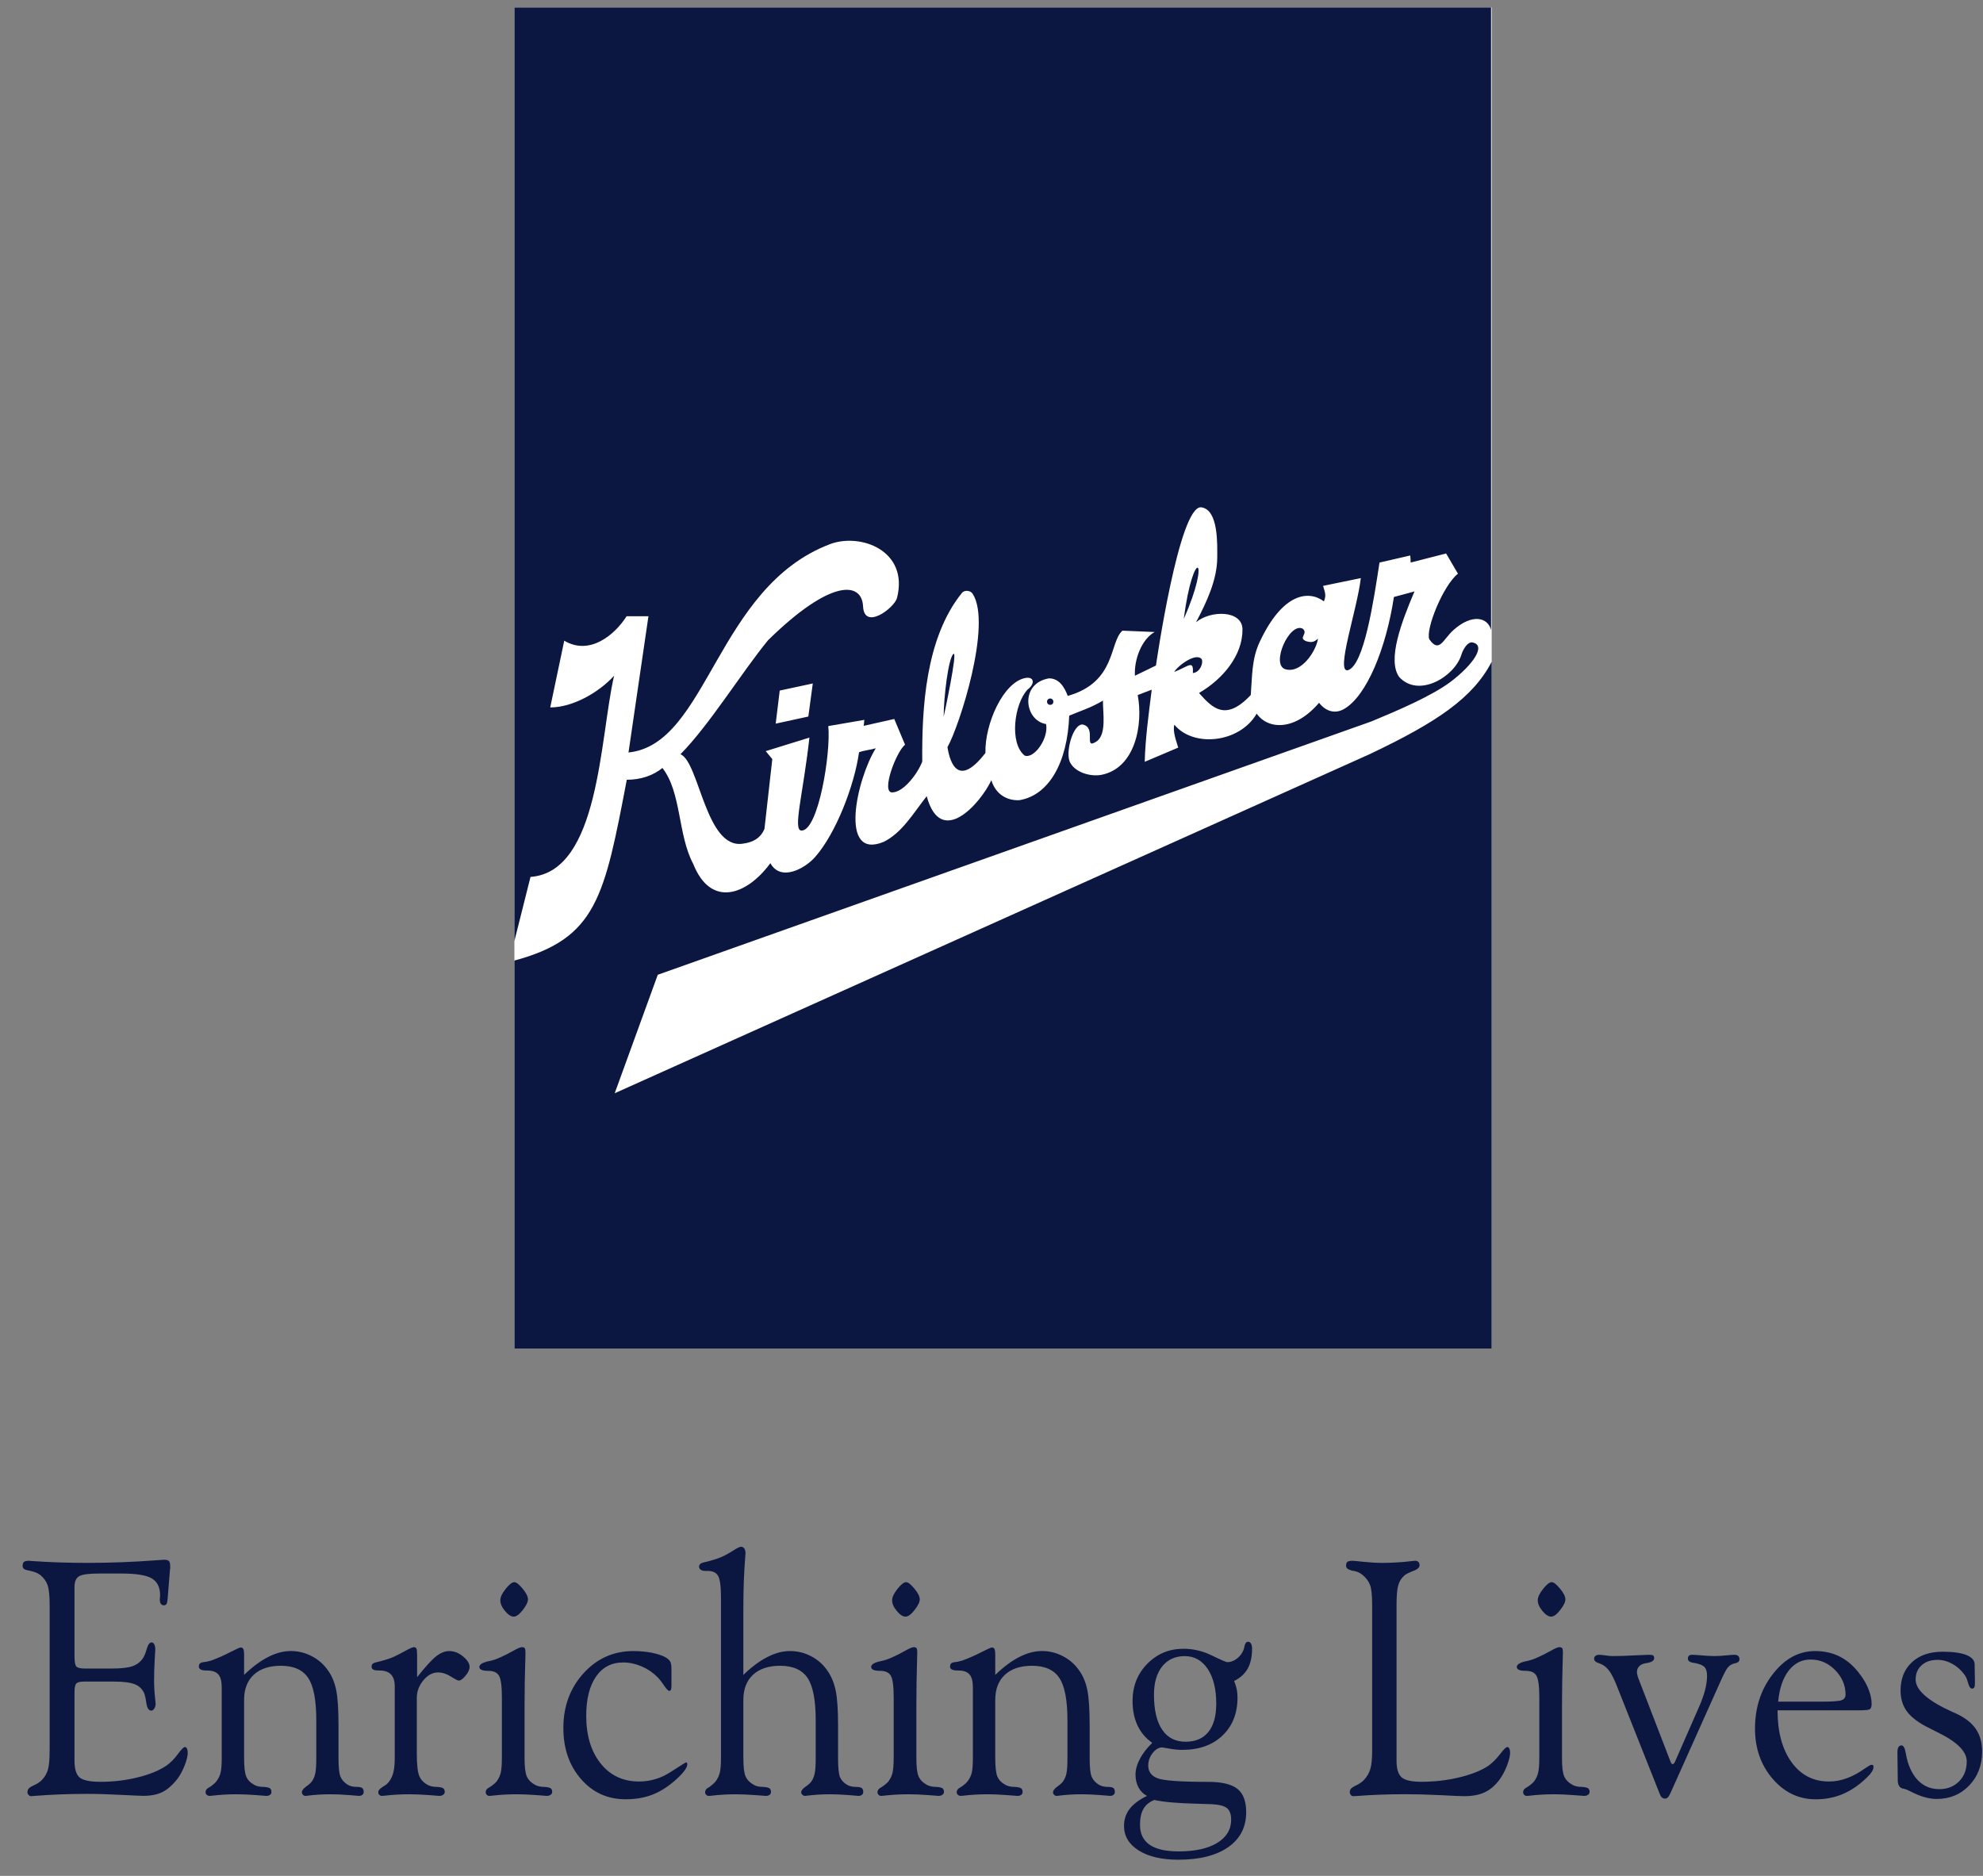 <svg width="74" height="70" viewBox="0 0 74 70" fill="none" xmlns="http://www.w3.org/2000/svg">
<rect x="0" y="0" width="74" height="70" fill="#808080" stroke="none"/>
<path fill-rule="evenodd" clip-rule="evenodd" d="M1.853 65.308V59.904C1.853 59.551 1.827 59.302 1.778 59.156C1.726 59.008 1.639 58.884 1.51 58.777C1.457 58.736 1.398 58.703 1.334 58.678C1.269 58.651 1.188 58.628 1.087 58.607C0.986 58.59 0.921 58.569 0.889 58.542C0.86 58.515 0.844 58.478 0.844 58.43C0.847 58.357 0.863 58.307 0.893 58.285C0.923 58.259 0.98 58.245 1.069 58.241C1.085 58.241 1.139 58.245 1.232 58.253C1.87 58.297 2.545 58.32 3.255 58.32C4.118 58.32 4.976 58.287 5.835 58.222C5.993 58.21 6.088 58.203 6.12 58.203C6.217 58.203 6.278 58.222 6.308 58.255C6.337 58.291 6.351 58.357 6.351 58.455V58.534C6.351 58.539 6.349 58.547 6.345 58.559C6.341 58.569 6.339 58.59 6.339 58.619L6.257 59.642C6.249 59.745 6.236 59.813 6.218 59.846C6.198 59.882 6.165 59.9 6.119 59.904C6.069 59.904 6.03 59.886 6.002 59.846C5.976 59.809 5.963 59.753 5.963 59.68C5.963 59.663 5.964 59.638 5.969 59.607C5.973 59.574 5.975 59.551 5.975 59.539C5.975 59.235 5.872 59.021 5.665 58.9C5.459 58.777 5.079 58.717 4.525 58.717H3.696C3.307 58.717 3.055 58.752 2.947 58.821C2.836 58.89 2.78 59.021 2.78 59.216V61.786C2.78 62.011 2.804 62.146 2.854 62.192C2.901 62.24 3.012 62.263 3.186 62.263H4.161C4.523 62.263 4.788 62.232 4.954 62.171C5.121 62.111 5.251 62.007 5.344 61.861C5.389 61.791 5.435 61.679 5.479 61.522C5.524 61.367 5.583 61.287 5.657 61.287C5.698 61.287 5.732 61.313 5.757 61.36C5.783 61.41 5.795 61.477 5.795 61.562C5.795 61.583 5.787 61.718 5.771 61.972C5.757 62.225 5.75 62.473 5.75 62.712C5.75 62.941 5.766 63.182 5.795 63.438C5.803 63.507 5.807 63.55 5.807 63.571C5.807 63.644 5.791 63.706 5.757 63.756C5.726 63.808 5.686 63.833 5.645 63.833C5.548 63.833 5.486 63.733 5.459 63.535C5.439 63.396 5.419 63.292 5.396 63.224C5.33 63.049 5.214 62.926 5.047 62.856C4.881 62.785 4.616 62.749 4.254 62.749H3.134C2.988 62.749 2.891 62.774 2.848 62.822C2.802 62.872 2.78 62.982 2.78 63.157V65.703C2.78 66.014 2.846 66.224 2.974 66.33C3.105 66.436 3.364 66.489 3.753 66.489C4.232 66.489 4.691 66.435 5.13 66.326C5.57 66.22 5.926 66.075 6.2 65.892C6.355 65.786 6.499 65.642 6.632 65.461C6.764 65.28 6.855 65.191 6.901 65.191C6.932 65.191 6.958 65.21 6.976 65.249C6.996 65.286 7.006 65.338 7.006 65.405C7.006 65.522 6.968 65.675 6.895 65.867C6.822 66.058 6.733 66.224 6.63 66.368C6.448 66.603 6.26 66.769 6.07 66.867C5.878 66.965 5.635 67.013 5.342 67.013C5.265 67.013 4.994 67 4.527 66.977C4.062 66.952 3.639 66.94 3.255 66.94C2.57 66.94 1.924 66.965 1.315 67.013C1.225 67.021 1.17 67.025 1.15 67.025C1.124 67.025 1.097 67.011 1.067 66.979C1.038 66.948 1.024 66.915 1.024 66.879C1.024 66.828 1.038 66.784 1.065 66.749C1.091 66.713 1.15 66.673 1.243 66.63C1.251 66.625 1.259 66.621 1.267 66.618C1.41 66.553 1.514 66.482 1.579 66.403C1.68 66.295 1.752 66.168 1.791 66.023C1.833 65.879 1.852 65.64 1.852 65.308H1.853ZM8.274 65.594V62.964C8.274 62.739 8.232 62.579 8.147 62.481C8.062 62.384 7.922 62.336 7.728 62.336C7.613 62.336 7.532 62.323 7.489 62.298C7.443 62.275 7.421 62.238 7.421 62.19C7.421 62.134 7.437 62.092 7.471 62.065C7.504 62.038 7.572 62.022 7.677 62.013C7.688 62.013 7.7 62.011 7.712 62.007C7.789 61.99 7.845 61.975 7.88 61.965C8.116 61.878 8.349 61.776 8.584 61.655C8.818 61.537 8.948 61.476 8.976 61.476C9.026 61.476 9.061 61.495 9.079 61.531C9.099 61.568 9.109 61.645 9.109 61.761V62.499C9.421 62.198 9.722 61.975 10.011 61.83C10.298 61.682 10.579 61.609 10.854 61.609C11.13 61.609 11.393 61.674 11.641 61.805C11.888 61.934 12.092 62.115 12.25 62.348C12.389 62.545 12.487 62.784 12.545 63.063C12.602 63.342 12.632 63.785 12.632 64.394V65.606C12.632 65.947 12.656 66.178 12.705 66.295C12.753 66.413 12.842 66.513 12.968 66.594C13.016 66.623 13.067 66.644 13.124 66.659C13.184 66.673 13.249 66.679 13.322 66.679C13.415 66.679 13.48 66.694 13.516 66.721C13.554 66.75 13.572 66.8 13.572 66.869C13.572 66.912 13.556 66.948 13.522 66.975C13.49 67.002 13.447 67.014 13.391 67.014C13.368 67.014 13.239 67.004 13.004 66.983C12.768 66.964 12.545 66.954 12.337 66.954C12.032 66.954 11.742 66.972 11.469 67.008C11.429 67.012 11.405 67.015 11.398 67.015C11.364 67.015 11.332 67.002 11.307 66.975C11.279 66.948 11.265 66.917 11.265 66.882C11.265 66.815 11.316 66.746 11.421 66.669C11.526 66.594 11.597 66.532 11.635 66.478C11.696 66.397 11.74 66.297 11.765 66.177C11.791 66.058 11.803 65.862 11.803 65.594V64.195C11.803 63.438 11.702 62.909 11.498 62.61C11.297 62.309 10.956 62.159 10.482 62.159C10.048 62.159 9.712 62.271 9.471 62.493C9.229 62.718 9.109 63.03 9.109 63.431V65.607C9.109 65.941 9.136 66.17 9.19 66.295C9.243 66.422 9.346 66.526 9.496 66.607C9.54 66.632 9.589 66.649 9.649 66.661C9.706 66.673 9.771 66.68 9.845 66.68C9.965 66.688 10.043 66.707 10.078 66.734C10.112 66.763 10.129 66.807 10.129 66.869C10.129 66.913 10.112 66.948 10.078 66.975C10.043 67.002 9.997 67.015 9.937 67.015C9.912 67.015 9.773 67.004 9.524 66.983C9.275 66.965 9.039 66.954 8.818 66.954C8.505 66.954 8.203 66.973 7.908 67.008C7.862 67.012 7.833 67.015 7.821 67.015C7.783 67.015 7.748 67.002 7.716 66.975C7.686 66.948 7.671 66.917 7.671 66.882C7.671 66.84 7.683 66.805 7.706 66.774C7.728 66.745 7.771 66.713 7.833 66.68C7.845 66.672 7.864 66.659 7.89 66.643C7.975 66.578 8.036 66.524 8.07 66.478C8.147 66.38 8.201 66.275 8.23 66.156C8.26 66.037 8.274 65.853 8.274 65.594L8.274 65.594ZM14.731 65.594V62.932C14.731 62.733 14.685 62.583 14.592 62.485C14.499 62.386 14.357 62.336 14.163 62.336C14.05 62.336 13.973 62.325 13.932 62.302C13.888 62.279 13.866 62.242 13.866 62.19C13.866 62.14 13.884 62.103 13.916 62.078C13.95 62.051 14.028 62.026 14.151 62.001C14.175 61.992 14.204 61.984 14.244 61.976C14.43 61.928 14.58 61.876 14.695 61.824C14.812 61.772 14.954 61.697 15.124 61.604C15.295 61.51 15.401 61.464 15.443 61.464C15.49 61.464 15.522 61.481 15.54 61.516C15.556 61.55 15.565 61.633 15.565 61.762V62.585C15.878 62.19 16.117 61.93 16.282 61.801C16.446 61.674 16.606 61.61 16.764 61.61C16.946 61.61 17.119 61.676 17.28 61.812C17.443 61.945 17.524 62.076 17.524 62.2C17.524 62.298 17.474 62.408 17.374 62.529C17.273 62.652 17.188 62.712 17.119 62.712C17.083 62.712 16.986 62.662 16.824 62.56C16.661 62.458 16.501 62.408 16.347 62.408C16.143 62.408 15.959 62.506 15.797 62.704C15.635 62.901 15.554 63.12 15.554 63.359V65.418C15.554 65.833 15.583 66.112 15.641 66.26C15.698 66.405 15.807 66.522 15.965 66.607C16.011 66.632 16.062 66.649 16.117 66.661C16.175 66.673 16.238 66.68 16.313 66.68C16.432 66.688 16.509 66.707 16.545 66.734C16.578 66.763 16.596 66.807 16.596 66.869C16.596 66.909 16.576 66.944 16.539 66.973C16.499 67 16.452 67.015 16.393 67.015C16.366 67.015 16.226 67.004 15.977 66.983C15.726 66.965 15.488 66.954 15.269 66.954C14.948 66.954 14.64 66.973 14.341 67.008C14.296 67.012 14.266 67.015 14.254 67.015C14.216 67.015 14.183 67.002 14.157 66.975C14.129 66.948 14.116 66.917 14.116 66.882C14.116 66.849 14.126 66.82 14.145 66.793C14.163 66.766 14.209 66.728 14.278 66.68C14.347 66.639 14.399 66.605 14.432 66.576C14.466 66.547 14.495 66.516 14.521 66.478C14.596 66.381 14.648 66.264 14.681 66.129C14.715 65.992 14.731 65.815 14.731 65.595L14.731 65.594ZM18.671 59.715C18.671 59.597 18.738 59.455 18.871 59.289C19.003 59.123 19.111 59.039 19.192 59.039C19.267 59.039 19.369 59.121 19.502 59.281C19.635 59.441 19.702 59.574 19.702 59.68C19.702 59.78 19.639 59.913 19.51 60.077C19.384 60.241 19.269 60.325 19.17 60.325C19.069 60.325 18.96 60.254 18.845 60.114C18.729 59.975 18.671 59.842 18.671 59.715ZM18.729 65.596V63.346C18.729 62.924 18.693 62.652 18.622 62.531C18.55 62.408 18.416 62.348 18.218 62.348C18.106 62.348 18.023 62.336 17.969 62.31C17.916 62.288 17.888 62.25 17.888 62.203C17.888 62.121 17.983 62.053 18.173 62.001H18.183C18.272 61.984 18.361 61.961 18.448 61.934C18.535 61.905 18.624 61.868 18.717 61.824C18.829 61.776 18.97 61.703 19.14 61.608C19.31 61.512 19.423 61.464 19.477 61.464C19.526 61.464 19.562 61.477 19.581 61.502C19.601 61.525 19.609 61.581 19.609 61.666C19.609 61.683 19.607 61.745 19.605 61.855C19.585 62.465 19.575 63.08 19.575 63.706V65.607C19.575 65.933 19.603 66.16 19.658 66.287C19.715 66.416 19.82 66.522 19.974 66.607C20.02 66.632 20.072 66.649 20.129 66.661C20.184 66.673 20.25 66.68 20.323 66.68C20.441 66.688 20.518 66.707 20.554 66.734C20.588 66.763 20.606 66.807 20.606 66.869C20.606 66.909 20.586 66.944 20.548 66.973C20.509 67 20.461 67.015 20.402 67.015C20.376 67.015 20.236 67.004 19.986 66.983C19.735 66.965 19.498 66.954 19.278 66.954C18.958 66.954 18.649 66.973 18.35 67.008C18.305 67.012 18.275 67.015 18.263 67.015C18.226 67.015 18.192 67.002 18.166 66.975C18.139 66.948 18.125 66.917 18.125 66.882C18.125 66.84 18.137 66.805 18.16 66.774C18.182 66.745 18.226 66.714 18.287 66.68C18.299 66.672 18.319 66.659 18.345 66.643C18.43 66.578 18.493 66.524 18.53 66.478C18.604 66.381 18.655 66.275 18.685 66.156C18.714 66.038 18.728 65.853 18.728 65.597L18.729 65.596ZM25.057 62.883C25.057 62.964 25.051 63.02 25.037 63.051C25.023 63.082 25.003 63.097 24.976 63.097C24.936 63.097 24.871 63.028 24.778 62.893C24.687 62.756 24.602 62.65 24.525 62.573C24.359 62.406 24.163 62.275 23.939 62.18C23.714 62.084 23.486 62.036 23.255 62.036C22.822 62.036 22.485 62.211 22.242 62.562C21.999 62.914 21.876 63.4 21.876 64.022C21.876 64.762 22.056 65.355 22.414 65.804C22.774 66.254 23.251 66.478 23.846 66.478C24.272 66.478 24.665 66.359 25.031 66.12C25.397 65.883 25.587 65.765 25.603 65.765C25.617 65.765 25.629 65.771 25.637 65.786C25.645 65.8 25.648 65.819 25.648 65.844C25.648 65.904 25.607 65.99 25.522 66.1C25.437 66.21 25.32 66.326 25.174 66.453C24.899 66.692 24.616 66.867 24.325 66.977C24.032 67.087 23.708 67.141 23.348 67.141C22.675 67.141 22.119 66.89 21.682 66.387C21.243 65.883 21.023 65.247 21.023 64.48C21.023 63.671 21.275 62.991 21.777 62.437C22.28 61.886 22.897 61.61 23.631 61.61C23.87 61.61 24.096 61.631 24.307 61.67C24.517 61.712 24.687 61.766 24.82 61.834C24.913 61.889 24.976 61.943 25.008 61.997C25.041 62.051 25.057 62.153 25.057 62.298V62.358V62.883H25.057ZM26.905 65.594V59.617C26.905 59.2 26.869 58.929 26.798 58.804C26.727 58.682 26.596 58.619 26.406 58.619H26.313C26.244 58.619 26.189 58.605 26.149 58.575C26.108 58.549 26.088 58.511 26.088 58.468C26.088 58.417 26.105 58.38 26.143 58.351C26.179 58.322 26.27 58.295 26.412 58.266C26.428 58.261 26.454 58.255 26.487 58.247C26.662 58.199 26.8 58.151 26.905 58.108C27.039 58.05 27.187 57.971 27.346 57.869C27.504 57.767 27.607 57.717 27.652 57.717C27.702 57.717 27.743 57.74 27.775 57.783C27.805 57.829 27.821 57.889 27.821 57.967C27.821 57.979 27.816 58.027 27.809 58.112C27.763 58.694 27.74 59.312 27.74 59.965V62.5C28.052 62.198 28.353 61.976 28.642 61.83C28.928 61.683 29.209 61.61 29.484 61.61C29.761 61.61 30.024 61.674 30.272 61.805C30.519 61.934 30.723 62.115 30.881 62.348C31.023 62.55 31.124 62.795 31.186 63.084C31.245 63.373 31.274 63.81 31.274 64.395V65.607C31.274 65.96 31.298 66.195 31.344 66.308C31.391 66.422 31.476 66.518 31.599 66.594C31.646 66.624 31.698 66.644 31.753 66.659C31.809 66.673 31.876 66.68 31.953 66.68C32.05 66.68 32.117 66.695 32.157 66.722C32.194 66.75 32.214 66.8 32.214 66.869C32.214 66.913 32.198 66.948 32.165 66.975C32.131 67.002 32.089 67.015 32.034 67.015C32.01 67.015 31.882 67.004 31.646 66.983C31.411 66.965 31.187 66.954 30.98 66.954C30.675 66.954 30.383 66.973 30.104 67.008C30.07 67.012 30.048 67.015 30.04 67.015C30.007 67.015 29.975 67.002 29.945 66.975C29.916 66.948 29.9 66.917 29.896 66.882C29.896 66.82 29.949 66.751 30.058 66.674C30.167 66.597 30.24 66.533 30.277 66.478C30.335 66.397 30.376 66.297 30.402 66.177C30.428 66.058 30.44 65.863 30.44 65.595V64.195C30.44 63.442 30.339 62.916 30.135 62.613C29.933 62.311 29.591 62.159 29.112 62.159C28.681 62.159 28.343 62.271 28.101 62.494C27.86 62.719 27.74 63.031 27.74 63.432V65.607C27.74 65.934 27.767 66.158 27.822 66.287C27.88 66.416 27.985 66.522 28.139 66.607C28.181 66.632 28.232 66.649 28.29 66.662C28.347 66.674 28.414 66.68 28.487 66.68C28.606 66.689 28.683 66.707 28.719 66.734C28.753 66.763 28.77 66.807 28.77 66.87C28.77 66.913 28.753 66.948 28.719 66.975C28.683 67.002 28.637 67.015 28.578 67.015C28.552 67.015 28.412 67.005 28.159 66.984C27.906 66.965 27.668 66.955 27.449 66.955C27.136 66.955 26.834 66.973 26.539 67.009C26.493 67.013 26.463 67.015 26.452 67.015C26.414 67.015 26.381 67.003 26.355 66.976C26.327 66.949 26.313 66.918 26.313 66.882C26.313 66.841 26.325 66.805 26.349 66.774C26.37 66.745 26.414 66.714 26.476 66.681C26.491 66.668 26.515 66.649 26.544 66.626C26.618 66.568 26.671 66.52 26.701 66.479C26.776 66.381 26.827 66.275 26.859 66.156C26.889 66.038 26.905 65.853 26.905 65.595L26.905 65.594ZM33.292 59.715C33.292 59.597 33.36 59.455 33.492 59.289C33.625 59.123 33.731 59.039 33.813 59.039C33.888 59.039 33.99 59.121 34.123 59.281C34.256 59.441 34.323 59.574 34.323 59.68C34.323 59.78 34.26 59.913 34.131 60.077C34.005 60.241 33.89 60.325 33.791 60.325C33.69 60.325 33.581 60.254 33.466 60.114C33.35 59.975 33.292 59.842 33.292 59.715ZM33.35 65.596V63.346C33.35 62.924 33.314 62.652 33.243 62.531C33.172 62.408 33.037 62.348 32.839 62.348C32.727 62.348 32.643 62.336 32.59 62.31C32.537 62.288 32.509 62.25 32.509 62.203C32.509 62.121 32.604 62.053 32.794 62.001H32.804C32.893 61.984 32.982 61.961 33.069 61.934C33.156 61.905 33.245 61.868 33.338 61.824C33.451 61.776 33.591 61.703 33.761 61.608C33.931 61.512 34.044 61.464 34.097 61.464C34.147 61.464 34.183 61.477 34.202 61.502C34.222 61.525 34.23 61.581 34.23 61.666C34.23 61.683 34.228 61.745 34.225 61.855C34.206 62.465 34.196 63.08 34.196 63.706V65.607C34.196 65.933 34.224 66.16 34.279 66.287C34.336 66.416 34.441 66.522 34.596 66.607C34.641 66.632 34.693 66.649 34.75 66.661C34.805 66.673 34.87 66.68 34.944 66.68C35.062 66.688 35.139 66.707 35.175 66.734C35.209 66.763 35.226 66.807 35.226 66.869C35.226 66.909 35.207 66.944 35.169 66.973C35.13 67 35.082 67.015 35.023 67.015C34.997 67.015 34.857 67.004 34.608 66.983C34.356 66.965 34.119 66.954 33.899 66.954C33.579 66.954 33.27 66.973 32.971 67.008C32.926 67.012 32.896 67.015 32.885 67.015C32.847 67.015 32.813 67.002 32.787 66.975C32.76 66.948 32.746 66.917 32.746 66.882C32.746 66.84 32.758 66.805 32.782 66.774C32.803 66.745 32.847 66.714 32.908 66.68C32.92 66.672 32.94 66.659 32.965 66.643C33.051 66.578 33.114 66.524 33.151 66.478C33.225 66.381 33.276 66.275 33.306 66.156C33.335 66.038 33.349 65.853 33.349 65.597L33.35 65.596ZM36.305 65.594V62.964C36.305 62.739 36.264 62.579 36.179 62.481C36.093 62.384 35.953 62.336 35.759 62.336C35.645 62.336 35.563 62.323 35.52 62.298C35.474 62.276 35.453 62.238 35.453 62.19C35.453 62.134 35.468 62.092 35.502 62.066C35.536 62.038 35.603 62.022 35.708 62.014C35.72 62.014 35.731 62.012 35.743 62.007C35.821 61.99 35.876 61.975 35.911 61.965C36.147 61.878 36.38 61.776 36.616 61.655C36.849 61.537 36.98 61.477 37.008 61.477C37.057 61.477 37.093 61.495 37.11 61.531C37.13 61.568 37.14 61.645 37.14 61.761V62.5C37.453 62.198 37.753 61.975 38.042 61.83C38.329 61.682 38.61 61.609 38.885 61.609C39.162 61.609 39.425 61.674 39.672 61.805C39.919 61.934 40.123 62.115 40.281 62.348C40.42 62.545 40.519 62.784 40.576 63.063C40.633 63.342 40.663 63.785 40.663 64.394V65.606C40.663 65.948 40.687 66.178 40.736 66.295C40.784 66.413 40.873 66.513 40.999 66.594C41.047 66.623 41.098 66.644 41.156 66.659C41.215 66.673 41.28 66.68 41.353 66.68C41.447 66.68 41.512 66.694 41.547 66.721C41.585 66.75 41.603 66.8 41.603 66.869C41.603 66.912 41.587 66.948 41.553 66.975C41.522 67.002 41.478 67.014 41.423 67.014C41.399 67.014 41.27 67.004 41.035 66.983C40.8 66.965 40.576 66.954 40.368 66.954C40.064 66.954 39.773 66.973 39.5 67.008C39.461 67.012 39.437 67.015 39.429 67.015C39.395 67.015 39.363 67.002 39.338 66.975C39.31 66.948 39.296 66.917 39.296 66.882C39.296 66.815 39.348 66.747 39.453 66.67C39.557 66.595 39.629 66.532 39.666 66.478C39.727 66.397 39.771 66.297 39.797 66.177C39.822 66.058 39.834 65.863 39.834 65.594V64.195C39.834 63.438 39.733 62.91 39.529 62.61C39.328 62.309 38.988 62.159 38.513 62.159C38.08 62.159 37.743 62.271 37.502 62.494C37.261 62.718 37.14 63.03 37.14 63.432V65.607C37.14 65.942 37.168 66.171 37.221 66.295C37.274 66.422 37.377 66.526 37.528 66.607C37.571 66.632 37.621 66.649 37.68 66.661C37.737 66.674 37.803 66.68 37.876 66.68C37.997 66.688 38.074 66.707 38.109 66.734C38.143 66.763 38.161 66.807 38.161 66.869C38.161 66.913 38.143 66.948 38.109 66.975C38.074 67.002 38.028 67.015 37.969 67.015C37.943 67.015 37.805 67.004 37.555 66.984C37.306 66.965 37.071 66.954 36.849 66.954C36.536 66.954 36.234 66.973 35.939 67.008C35.894 67.012 35.864 67.015 35.852 67.015C35.815 67.015 35.779 67.002 35.747 66.976C35.718 66.948 35.702 66.918 35.702 66.882C35.702 66.841 35.714 66.805 35.737 66.774C35.759 66.745 35.803 66.714 35.864 66.68C35.876 66.672 35.896 66.659 35.921 66.643C36.007 66.578 36.068 66.524 36.101 66.478C36.179 66.381 36.232 66.275 36.262 66.156C36.291 66.038 36.305 65.853 36.305 65.595V65.594ZM43.075 67.167C42.889 67.24 42.754 67.352 42.669 67.501C42.584 67.651 42.542 67.851 42.542 68.098C42.542 68.429 42.663 68.674 42.902 68.839C43.142 69.003 43.502 69.086 43.985 69.086C44.596 69.086 45.074 68.98 45.421 68.77C45.769 68.558 45.943 68.269 45.943 67.903C45.943 67.705 45.894 67.562 45.793 67.476C45.692 67.391 45.504 67.341 45.231 67.325C45.102 67.32 44.908 67.314 44.645 67.306C43.945 67.289 43.423 67.243 43.075 67.167V67.167ZM43.063 63.238C43.063 63.806 43.164 64.241 43.367 64.542C43.569 64.844 43.862 64.994 44.246 64.994C44.615 64.994 44.899 64.871 45.094 64.627C45.29 64.384 45.387 64.033 45.387 63.573C45.387 63.028 45.28 62.598 45.069 62.278C44.855 61.959 44.57 61.799 44.21 61.799C43.854 61.799 43.575 61.928 43.369 62.184C43.166 62.44 43.063 62.791 43.063 63.238ZM42.803 67.015C42.667 66.946 42.562 66.84 42.487 66.701C42.412 66.561 42.374 66.403 42.374 66.229C42.374 66.037 42.428 65.84 42.536 65.636C42.643 65.43 42.798 65.231 42.999 65.035C42.76 64.869 42.578 64.655 42.451 64.391C42.327 64.126 42.264 63.821 42.264 63.475C42.264 62.922 42.447 62.458 42.813 62.086C43.181 61.712 43.63 61.525 44.163 61.525C44.531 61.525 44.883 61.608 45.223 61.775C45.563 61.941 45.757 62.024 45.802 62.024C45.907 62.024 46.01 61.991 46.113 61.924C46.214 61.857 46.297 61.77 46.358 61.664C46.382 61.62 46.4 61.579 46.414 61.539C46.428 61.502 46.435 61.465 46.439 61.427L46.445 61.415C46.469 61.313 46.51 61.263 46.574 61.263C46.619 61.263 46.657 61.286 46.682 61.329C46.71 61.375 46.724 61.435 46.724 61.512C46.724 61.818 46.671 62.068 46.562 62.263C46.453 62.458 46.285 62.612 46.053 62.727C46.095 62.822 46.126 62.922 46.148 63.024C46.17 63.126 46.18 63.234 46.18 63.346C46.18 63.937 45.992 64.409 45.618 64.765C45.244 65.12 44.744 65.297 44.117 65.297C43.966 65.297 43.808 65.283 43.642 65.251C43.476 65.222 43.385 65.206 43.371 65.206C43.242 65.206 43.124 65.276 43.013 65.416C42.904 65.557 42.849 65.711 42.849 65.882C42.849 66.112 42.968 66.272 43.203 66.36C43.438 66.447 44.063 66.491 45.08 66.491C45.593 66.491 45.958 66.578 46.178 66.753C46.396 66.928 46.504 67.216 46.504 67.624C46.504 68.179 46.281 68.614 45.836 68.926C45.389 69.24 44.767 69.396 43.972 69.396C43.355 69.396 42.862 69.282 42.495 69.053C42.129 68.822 41.945 68.516 41.945 68.136C41.945 67.895 42.014 67.684 42.15 67.506C42.287 67.325 42.505 67.16 42.803 67.015" fill="#0B1741"/>
<path fill-rule="evenodd" clip-rule="evenodd" d="M51.205 65.308V59.905C51.205 59.53 51.179 59.277 51.126 59.144C51.075 59.009 50.986 58.888 50.857 58.777C50.8 58.73 50.736 58.69 50.669 58.661C50.602 58.634 50.525 58.615 50.44 58.607C50.434 58.603 50.424 58.598 50.412 58.595C50.291 58.561 50.232 58.507 50.232 58.43C50.232 58.357 50.246 58.307 50.276 58.285C50.305 58.26 50.364 58.245 50.458 58.241C50.497 58.241 50.641 58.253 50.893 58.281C51.144 58.307 51.373 58.32 51.583 58.32C51.949 58.32 52.317 58.297 52.683 58.253C52.754 58.245 52.794 58.241 52.806 58.241C52.859 58.241 52.901 58.256 52.93 58.285C52.96 58.312 52.974 58.353 52.974 58.405C52.974 58.495 52.891 58.569 52.724 58.626L52.713 58.631C52.693 58.64 52.669 58.65 52.638 58.663C52.521 58.71 52.438 58.758 52.388 58.808C52.287 58.902 52.216 59.018 52.177 59.162C52.135 59.303 52.115 59.551 52.115 59.904V65.702C52.115 66.008 52.179 66.213 52.307 66.324C52.434 66.434 52.679 66.488 53.043 66.488C53.534 66.488 54.002 66.434 54.447 66.326C54.895 66.22 55.253 66.078 55.524 65.904C55.682 65.793 55.83 65.648 55.971 65.465C56.109 65.282 56.202 65.191 56.248 65.191C56.279 65.191 56.305 65.209 56.323 65.249C56.343 65.286 56.353 65.338 56.353 65.405C56.353 65.517 56.315 65.675 56.24 65.877C56.164 66.076 56.068 66.257 55.953 66.415C55.791 66.632 55.607 66.786 55.405 66.881C55.201 66.977 54.944 67.025 54.631 67.025C54.535 67.025 54.242 67.012 53.753 66.987C53.265 66.964 52.825 66.952 52.44 66.952C51.795 66.952 51.19 66.975 50.626 67.019C50.552 67.023 50.507 67.024 50.493 67.024C50.462 67.024 50.434 67.01 50.408 66.979C50.382 66.947 50.37 66.914 50.37 66.879C50.37 66.825 50.384 66.783 50.414 66.748C50.444 66.712 50.505 66.671 50.602 66.623C50.61 66.619 50.62 66.614 50.632 66.611C50.762 66.542 50.857 66.473 50.914 66.402C51.019 66.29 51.094 66.157 51.138 66.007C51.184 65.858 51.205 65.623 51.205 65.307L51.205 65.308ZM57.385 59.715C57.385 59.597 57.452 59.456 57.585 59.289C57.717 59.123 57.824 59.039 57.905 59.039C57.981 59.039 58.083 59.121 58.216 59.281C58.349 59.441 58.416 59.574 58.416 59.68C58.416 59.78 58.352 59.913 58.224 60.077C58.097 60.242 57.983 60.325 57.884 60.325C57.783 60.325 57.674 60.254 57.559 60.115C57.443 59.975 57.385 59.842 57.385 59.715ZM57.443 65.596V63.346C57.443 62.924 57.407 62.652 57.336 62.531C57.265 62.408 57.13 62.348 56.932 62.348C56.819 62.348 56.736 62.336 56.683 62.311C56.629 62.288 56.602 62.25 56.602 62.203C56.602 62.121 56.697 62.053 56.887 62.001H56.896C56.986 61.984 57.075 61.962 57.162 61.934C57.249 61.905 57.338 61.868 57.431 61.824C57.543 61.776 57.684 61.703 57.854 61.608C58.024 61.512 58.137 61.464 58.19 61.464C58.24 61.464 58.275 61.477 58.295 61.502C58.315 61.525 58.323 61.581 58.323 61.666C58.323 61.683 58.321 61.745 58.318 61.855C58.299 62.465 58.289 63.08 58.289 63.706V65.607C58.289 65.933 58.316 66.16 58.372 66.287C58.429 66.416 58.534 66.522 58.688 66.607C58.734 66.632 58.785 66.649 58.843 66.661C58.898 66.674 58.963 66.68 59.037 66.68C59.155 66.688 59.232 66.707 59.268 66.734C59.302 66.763 59.319 66.807 59.319 66.869C59.319 66.909 59.3 66.944 59.262 66.973C59.222 67 59.175 67.015 59.116 67.015C59.09 67.015 58.95 67.004 58.7 66.984C58.449 66.965 58.212 66.954 57.992 66.954C57.672 66.954 57.363 66.973 57.064 67.009C57.019 67.012 56.989 67.015 56.977 67.015C56.94 67.015 56.906 67.002 56.88 66.976C56.853 66.948 56.839 66.918 56.839 66.882C56.839 66.841 56.851 66.805 56.874 66.774C56.896 66.745 56.94 66.714 57.001 66.68C57.013 66.672 57.032 66.659 57.058 66.643C57.143 66.579 57.207 66.524 57.244 66.478C57.317 66.381 57.369 66.275 57.398 66.156C57.428 66.038 57.442 65.853 57.442 65.597L57.443 65.596ZM61.915 66.886L60.305 62.833C60.22 62.627 60.139 62.471 60.064 62.365C59.989 62.259 59.902 62.178 59.801 62.121C59.773 62.105 59.725 62.084 59.656 62.059C59.543 62.024 59.488 61.968 59.488 61.895C59.488 61.851 59.506 61.816 59.539 61.789C59.575 61.762 59.623 61.749 59.686 61.749C59.724 61.749 59.799 61.758 59.907 61.772C60.018 61.789 60.109 61.797 60.182 61.797C60.42 61.797 60.687 61.789 60.986 61.772C61.284 61.758 61.466 61.749 61.528 61.749C61.613 61.749 61.668 61.758 61.692 61.776C61.717 61.795 61.729 61.83 61.729 61.882C61.729 61.972 61.625 62.034 61.411 62.065C61.391 62.069 61.381 62.071 61.377 62.071C61.284 62.092 61.213 62.131 61.162 62.188C61.112 62.244 61.086 62.312 61.086 62.395C61.086 62.423 61.09 62.452 61.096 62.481C61.102 62.508 61.11 62.543 61.122 62.583L62.345 65.752C62.36 65.785 62.372 65.804 62.38 65.812C62.386 65.821 62.398 65.827 62.414 65.831C62.426 65.831 62.44 65.825 62.457 65.81C62.475 65.796 62.489 65.777 62.501 65.752L63.399 63.704C63.5 63.477 63.575 63.267 63.626 63.074C63.676 62.88 63.702 62.701 63.702 62.535C63.702 62.394 63.674 62.29 63.623 62.225C63.571 62.158 63.468 62.109 63.318 62.071C63.296 62.067 63.263 62.061 63.219 62.052C63.065 62.034 62.987 61.98 62.987 61.894C62.987 61.842 63.001 61.805 63.029 61.782C63.055 61.759 63.1 61.749 63.162 61.749C63.209 61.749 63.322 61.757 63.504 61.772C63.686 61.788 63.846 61.797 63.985 61.797C64.109 61.797 64.251 61.788 64.414 61.772C64.576 61.757 64.679 61.749 64.72 61.749C64.784 61.749 64.829 61.763 64.863 61.792C64.897 61.819 64.912 61.865 64.912 61.926C64.908 61.994 64.863 62.04 64.774 62.059C64.722 62.071 64.683 62.084 64.651 62.096C64.586 62.121 64.528 62.163 64.477 62.225C64.427 62.285 64.362 62.402 64.281 62.572L62.345 66.892C62.305 66.981 62.271 67.039 62.24 67.07C62.21 67.102 62.172 67.116 62.131 67.116C62.044 67.116 61.978 67.056 61.933 66.933C61.929 66.917 61.923 66.9 61.915 66.885L61.915 66.886ZM66.356 63.498H67.984C68.378 63.498 68.625 63.479 68.722 63.444C68.821 63.407 68.871 63.338 68.871 63.236C68.871 62.891 68.742 62.585 68.483 62.321C68.224 62.057 67.919 61.926 67.567 61.926C67.235 61.926 66.962 62.065 66.746 62.344C66.532 62.623 66.402 63.007 66.356 63.498ZM66.333 63.821C66.333 64.629 66.507 65.274 66.855 65.757C67.201 66.237 67.67 66.478 68.255 66.478C68.697 66.478 69.146 66.314 69.601 65.985C69.723 65.9 69.802 65.856 69.832 65.856C69.868 65.856 69.889 65.861 69.899 65.871C69.909 65.881 69.913 65.904 69.913 65.942C69.913 65.99 69.893 66.048 69.852 66.112C69.812 66.177 69.745 66.254 69.652 66.343C69.371 66.615 69.074 66.817 68.766 66.946C68.457 67.077 68.121 67.142 67.757 67.142C67.124 67.142 66.588 66.886 66.149 66.376C65.712 65.867 65.492 65.243 65.492 64.505C65.492 63.717 65.713 63.036 66.159 62.467C66.602 61.895 67.128 61.61 67.735 61.61C68.085 61.61 68.402 61.683 68.679 61.828C68.958 61.976 69.203 62.194 69.415 62.487C69.555 62.67 69.66 62.856 69.733 63.047C69.806 63.238 69.844 63.417 69.844 63.584C69.844 63.677 69.824 63.739 69.787 63.773C69.747 63.804 69.634 63.821 69.444 63.821H66.333H66.333ZM70.819 66.428L70.807 65.393C70.807 65.303 70.819 65.237 70.845 65.195C70.871 65.151 70.908 65.131 70.958 65.131C71.031 65.131 71.084 65.224 71.116 65.412C71.142 65.557 71.169 65.676 71.197 65.765C71.304 66.094 71.456 66.341 71.654 66.509C71.852 66.678 72.091 66.763 72.372 66.763C72.671 66.763 72.914 66.667 73.106 66.474C73.298 66.281 73.393 66.033 73.393 65.727C73.393 65.357 73.035 65 72.321 64.65C72.186 64.584 72.081 64.532 72.008 64.492C71.616 64.301 71.34 64.097 71.173 63.879C71.007 63.663 70.924 63.396 70.924 63.084C70.924 62.641 71.064 62.29 71.347 62.028C71.628 61.766 72.012 61.635 72.495 61.635C72.873 61.635 73.165 61.674 73.373 61.755C73.579 61.837 73.683 61.951 73.688 62.097L73.699 62.797C73.699 62.877 73.691 62.931 73.676 62.964C73.66 62.995 73.634 63.012 73.595 63.012C73.533 63.012 73.486 62.947 73.45 62.82C73.415 62.691 73.381 62.602 73.346 62.548C73.219 62.356 73.062 62.207 72.877 62.101C72.691 61.993 72.501 61.939 72.303 61.939C72.056 61.939 71.858 62.005 71.709 62.14C71.561 62.273 71.486 62.45 71.486 62.67C71.486 63.064 71.941 63.465 72.849 63.877C72.914 63.904 72.963 63.927 72.999 63.943C73.331 64.097 73.575 64.288 73.731 64.515C73.887 64.744 73.967 65.023 73.967 65.357C73.967 65.869 73.806 66.291 73.486 66.626C73.165 66.961 72.76 67.129 72.267 67.129C71.978 67.129 71.654 67.035 71.294 66.848C71.197 66.801 71.134 66.771 71.102 66.763C71.084 66.759 71.056 66.753 71.021 66.744C70.886 66.718 70.819 66.612 70.819 66.428" fill="#0B1741"/>
<path fill-rule="evenodd" clip-rule="evenodd" d="M19.196 50.323H55.666V0.279H19.196V50.323Z" fill="white"/>
<path fill-rule="evenodd" clip-rule="evenodd" d="M35.215 26.746C35.215 26.026 35.389 24.561 35.579 24.403C35.753 24.254 35.231 26.688 35.215 26.746ZM39.219 26.299C39.045 26.324 39.022 26.1 39.164 26.067C39.33 26.042 39.362 26.266 39.219 26.299ZM44.514 25.115C44.546 24.602 44.356 24.867 43.818 25.074C43.96 24.834 44.641 24.329 44.846 24.602C44.91 24.743 44.783 25.09 44.514 25.115ZM47.973 24.975C47.403 24.817 48.115 23.203 48.614 23.46C48.836 23.65 48.432 23.791 48.733 23.923C48.986 24.006 49.073 23.923 49.184 23.832C49.112 24.304 48.559 25.14 47.973 24.975ZM44.174 23.095C44.538 20.322 45.211 20.777 44.174 23.095V23.095ZM28.947 27.003L29.097 25.769L30.331 25.504L30.165 26.738L28.947 27.003ZM55.642 23.509C55.523 23.037 54.938 22.888 54.241 23.509C53.845 23.865 53.711 24.387 53.339 23.857C53.188 23.501 53.845 21.854 54.407 21.407C54.407 21.407 54.091 20.868 53.964 20.653L52.642 20.992C52.642 20.91 52.634 20.794 52.627 20.728L51.479 20.992C51.257 22.449 50.901 24.809 50.307 25.008C49.817 25.14 50.648 22.747 50.782 21.572L49.374 21.862C49.477 22.184 49.477 22.243 49.405 22.441C48.843 22.019 47.87 22.11 47.007 23.956C46.707 24.594 46.73 25.231 46.675 25.935C45.725 26.945 45.234 26.407 44.744 25.86C45.638 25.339 46.374 24.453 46.366 23.484C46.358 22.764 45.179 22.764 44.633 23.219C45.052 22.425 45.416 21.622 45.424 20.819C45.424 20.338 45.48 19.022 44.831 18.931C44 18.823 43.137 24.834 43.137 24.834L42.353 25.215C42.314 24.602 42.615 23.84 43.09 23.584L41.887 23.534C41.388 23.964 41.665 25.455 39.845 25.968C39.726 25.645 39.52 25.306 39.14 25.314C38.048 25.504 38.222 26.887 39.037 27.019C39.14 27.557 38.586 28.327 38.238 28.195C37.66 27.74 37.842 26.266 38.349 25.728C38.61 25.538 38.618 25.248 38.278 25.297C37.439 25.438 36.742 27.027 36.774 28.096C35.785 29.379 35.46 28.526 35.357 27.88C35.8 27.102 37.027 23.294 36.299 22.16C36.22 22.027 35.983 22.003 35.888 22.135C34.534 23.824 34.399 26.431 34.416 28.419C34.265 28.824 33.735 29.569 33.291 29.569C32.872 29.569 33.442 28.054 33.774 27.789L33.371 26.829L32.231 27.085L32.255 26.862L30.909 27.094C31.012 28.071 30.545 30.993 29.912 30.993C29.572 30.993 29.968 29.66 30.205 27.524L28.575 28.029L28.82 28.327L28.527 30.935C28.384 31.266 28.115 31.432 27.72 31.482C26.335 31.697 26.097 28.435 25.393 28.145C26.485 27.036 27.641 25.14 28.662 23.89C31.012 21.588 32.16 21.704 32.207 22.623C32.247 23.534 33.363 22.698 33.473 22.317C33.925 20.545 32.112 19.875 30.973 20.305C26.723 21.92 26.414 27.781 23.454 28.079L24.198 22.996H23.383C22.931 23.708 21.99 24.47 21.056 23.907L20.533 26.398C21.38 26.398 22.354 25.835 22.916 25.215C22.378 27.549 22.378 32.533 19.797 32.723L19.196 35.116V0.279H55.642V23.509L55.642 23.509Z" fill="#0B1741"/>
<path fill-rule="evenodd" clip-rule="evenodd" d="M19.196 50.324V35.844C22.267 35.017 22.552 33.477 23.39 29.097C23.929 29.097 24.38 28.932 24.72 28.658C25.433 29.569 25.29 31.15 25.868 32.235C26.532 33.899 27.878 33.394 28.748 32.21C29.144 32.922 30.062 32.392 30.419 31.978C31.194 31.101 31.883 29.312 32.057 28.071C32.255 27.996 32.461 27.988 32.682 27.922C31.97 29.064 31.289 32.111 32.975 31.415C33.663 31.076 34.075 30.356 34.582 29.71C35.112 31.664 36.592 29.975 36.995 29.114C37.154 29.644 37.589 29.884 38.04 29.859C39.148 29.677 39.837 28.443 39.9 26.705C40.272 26.547 40.747 26.398 41.158 26.142C41.158 26.63 41.293 27.375 40.937 27.657C40.399 28.013 40.945 27.16 40.407 27.036C40.034 26.994 39.726 28.145 39.948 28.476C40.137 28.816 40.675 28.99 41.095 28.915C42.377 28.667 42.662 27.019 42.456 25.935L42.979 25.736C42.86 26.688 42.741 27.557 42.718 28.427L43.968 27.897C43.913 27.706 43.746 27.276 43.825 27.044C44.538 27.905 46.263 27.723 46.896 26.63C47.332 27.243 48.337 27.268 49.223 26.225C49.516 26.597 49.872 26.622 50.157 26.456C50.996 25.976 51.724 24.204 52.017 22.276L52.785 22.069C52.31 23.186 51.756 24.627 52.215 25.264C52.935 26.051 54.273 25.264 54.534 24.436C54.605 24.196 54.787 23.94 54.946 23.973C55.476 24.072 54.977 24.801 54.138 25.438C53.434 25.968 52.159 26.514 51.178 26.92L24.546 36.374L22.939 40.795L51.123 28.137C53.616 26.953 54.969 26.042 55.666 24.693V50.324H19.196Z" fill="#0B1741"/>
</svg>
